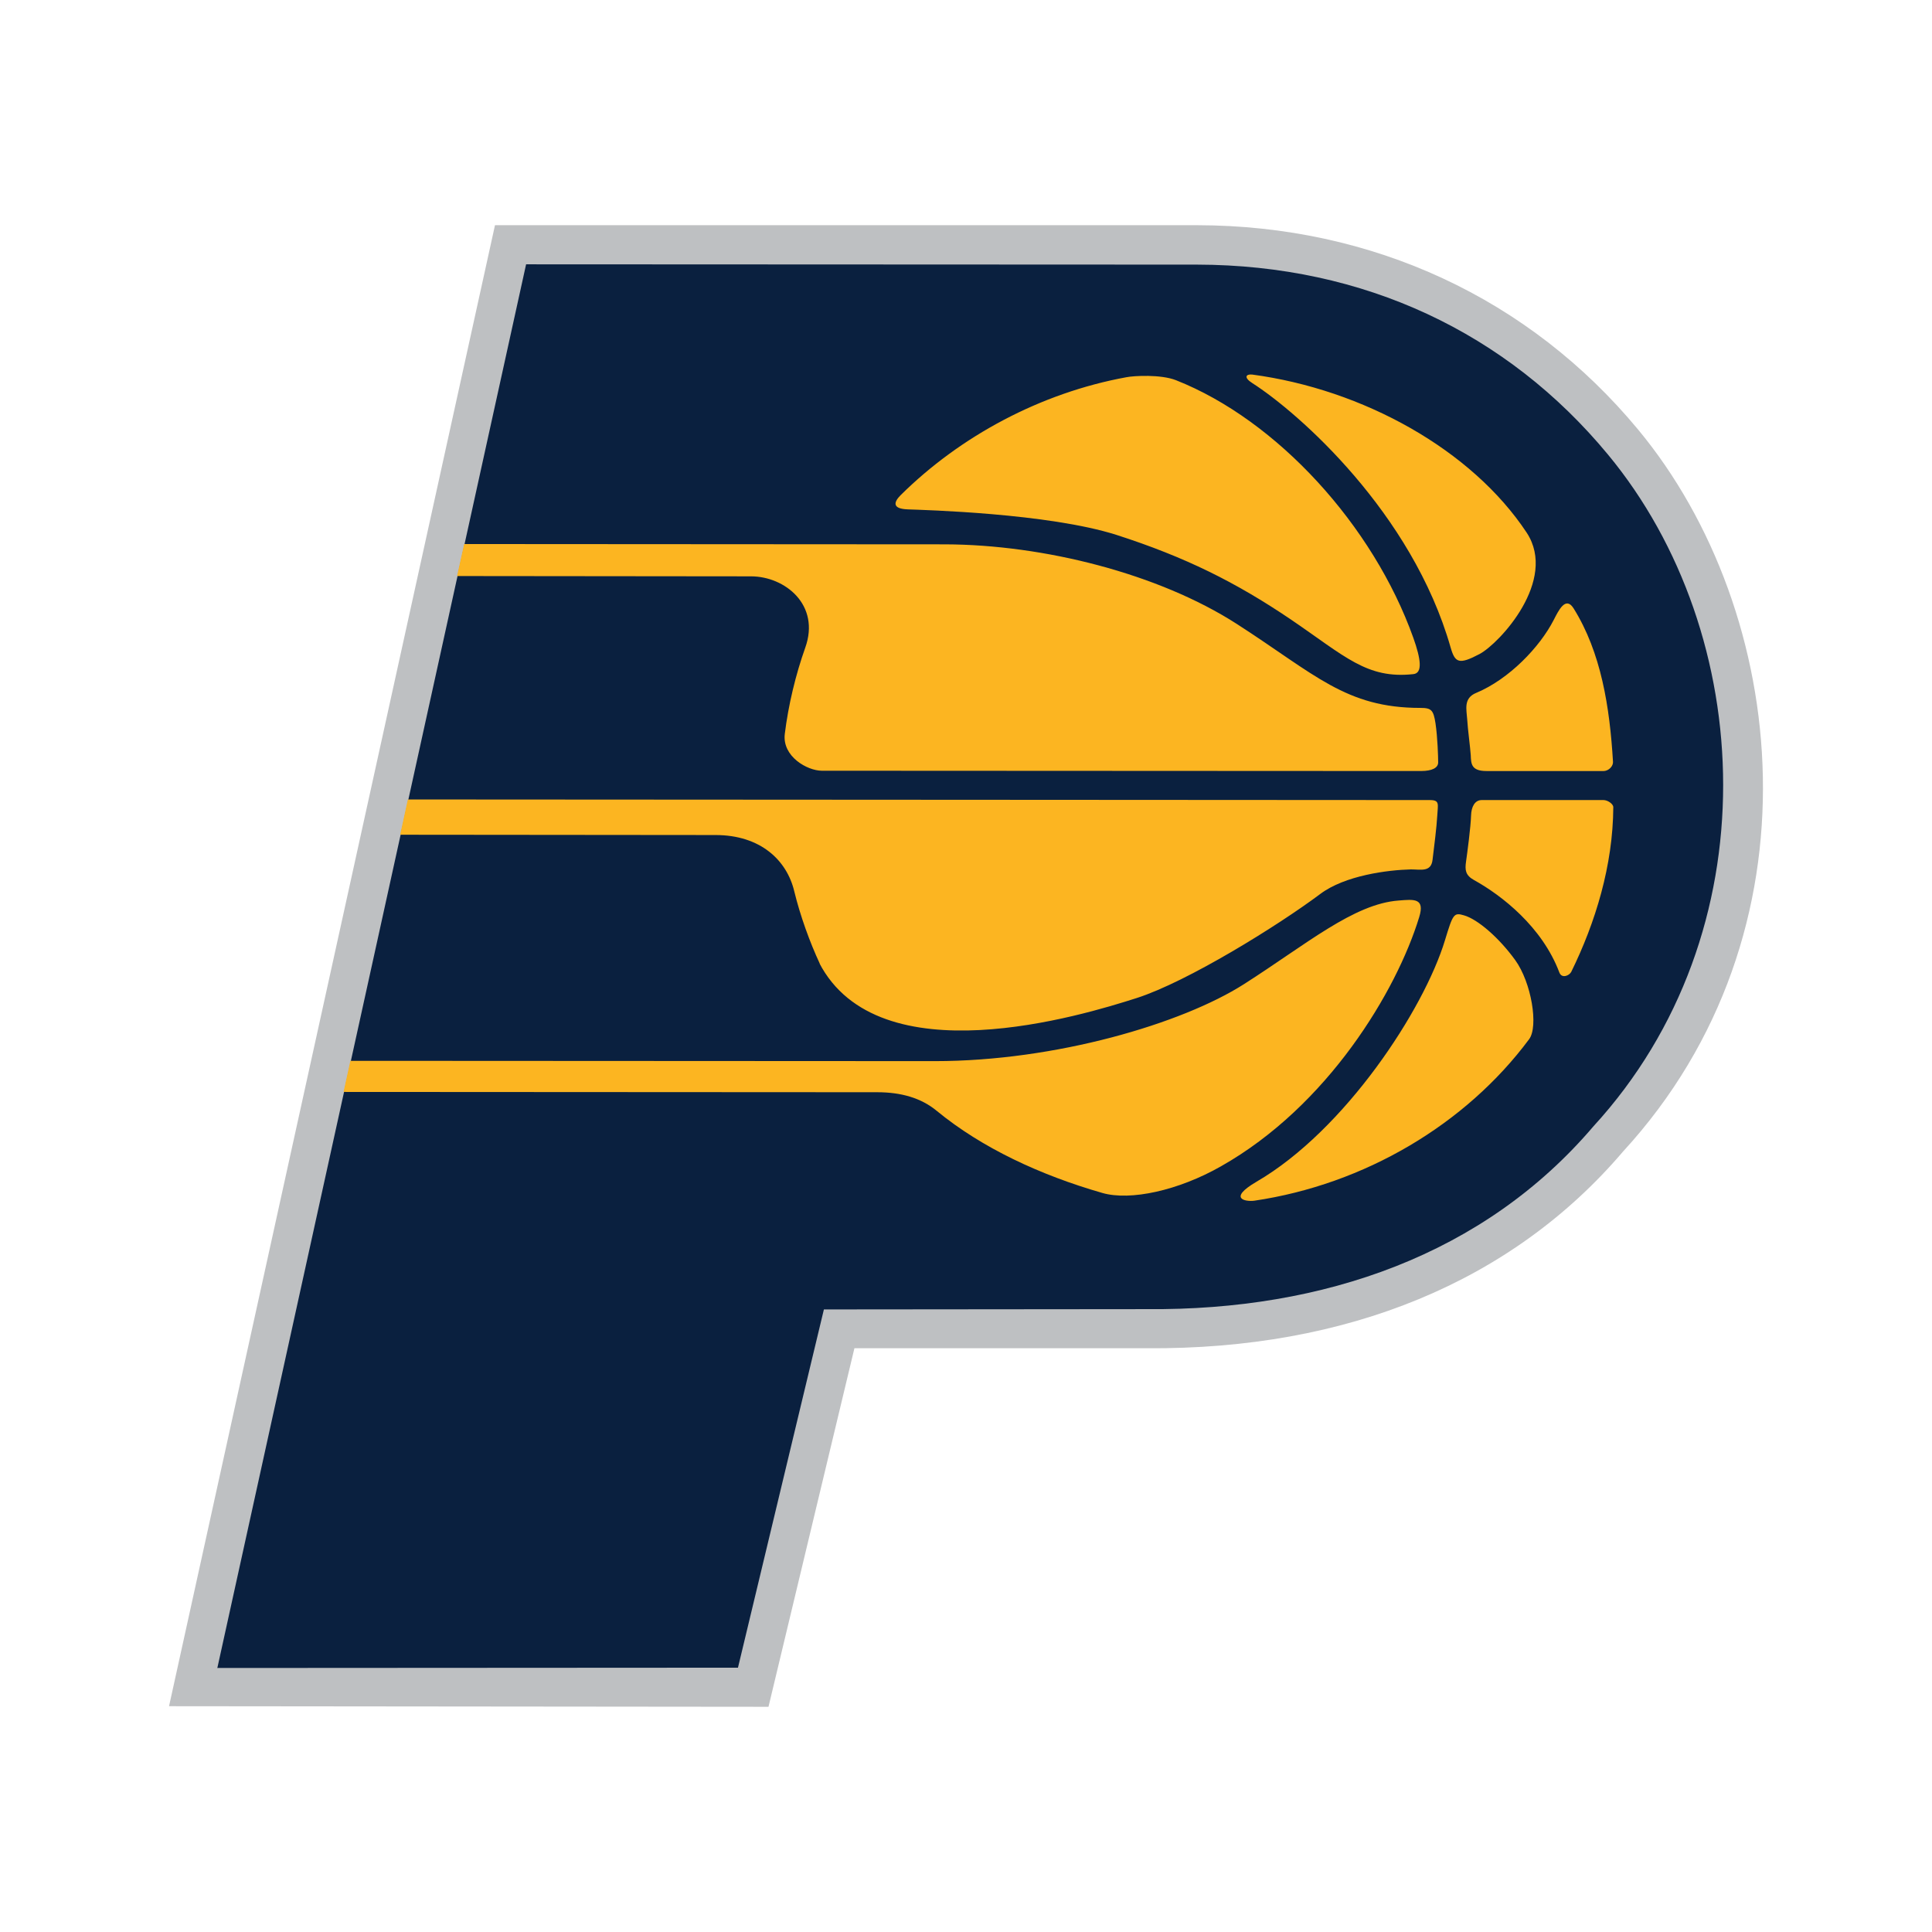 <?xml version="1.0" encoding="utf-8"?>
<!-- Generator: Adobe Illustrator 16.0.0, SVG Export Plug-In . SVG Version: 6.00 Build 0)  -->
<!DOCTYPE svg PUBLIC "-//W3C//DTD SVG 1.1//EN" "http://www.w3.org/Graphics/SVG/1.1/DTD/svg11.dtd">
<svg version="1.1" id="ind" xmlns="http://www.w3.org/2000/svg" xmlns:xlink="http://www.w3.org/1999/xlink" x="0px" y="0px"
	 width="500px" height="500px" viewBox="0 0 500 500" enable-background="new 0 0 500 500" xml:space="preserve">
<g id="group">
	<path fill="#BEC0C2" d="M423.96,111.196c-28.144-33.972-68.711-52.837-114.11-52.914H128.102L43.746,441.565l155.138,0.152
		l22.239-92.791c20.858,0,75.613,0,75.613,0c51.994,0.384,94.632-17.254,123.313-50.92
		C472.196,241.258,463.07,158.359,423.96,111.196"/>
	<path fill="#0A203F" d="M213.225,338.881l-22.239,92.715l-134.739,0.077l79.907-363.268l173.62,0.077
		c43.251,0.076,80.291,17.638,106.365,49.156c38.496,46.472,42.254,123.696-3.758,173.85
		c-28.221,33.129-69.632,47.699-115.567,47.315L213.225,338.881z"/>
	<path fill="#FCB521" d="M118.285,149.08l76.074,0.077c8.742,0,18.021,7.361,14.033,18.481c-2.454,6.901-4.371,14.801-5.291,22.315
		c-0.69,5.828,5.828,9.51,9.586,9.51l155.062,0.076c2.914,0,4.447-0.844,4.447-2.224c0-1.381-0.153-6.519-0.69-10.123
		c-0.536-3.45-1.073-3.987-3.91-3.987c-19.325,0-27.225-8.666-47.47-21.702c-20.245-13.037-50-20.553-75.537-20.629l-124.463-0.077
		L118.285,149.08z M212.228,249.54c-2.685-5.751-5.139-12.576-6.672-18.865c-1.917-8.052-8.742-14.57-20.399-14.57l-81.595-0.076
		l1.994-9.126l264.493,0.153c2.607,0,2.071,1.073,1.918,3.987s-0.844,8.359-1.228,11.503c-0.383,3.222-3.067,2.454-5.598,2.454
		c-5.981,0.153-17.024,1.534-23.467,6.365c-10.966,8.206-34.355,22.7-47.469,26.917c-14.11,4.525-66.795,20.629-82.209-9.125
		 M88.914,282.593l138.114,0.076c6.135,0,11.35,1.457,15.414,4.832c11.656,9.586,26.84,16.641,42.867,21.242
		c7.209,2.07,19.633-0.613,30.676-6.902c27.684-15.645,45.475-45.398,51.303-64.494c1.534-4.984-1.38-4.601-5.291-4.294
		c-11.656,0.844-23.927,11.35-40.03,21.626c-16.104,10.275-48.85,19.938-79.985,19.938L90.678,274.54L88.914,282.593z
		 M291.521,97.623c1.917-0.384,8.896-0.767,12.807,0.767c26.228,10.354,51.074,37.653,61.427,66.642
		c1.994,5.598,2.454,9.202,0,9.433c-12.04,1.304-17.638-4.602-31.748-14.188c-14.188-9.586-27.225-16.104-45.093-21.855
		c-17.638-5.599-49.847-6.442-53.987-6.596c-4.142-0.153-3.604-1.917-1.841-3.681C248.5,112.884,269.282,101.688,291.521,97.623
		 M417.442,197.163c0.076,1.073-1.074,2.377-2.454,2.377c-0.153,0-30.292,0-30.292,0c-3.911,0-3.987-1.84-4.064-4.064
		c-0.153-2.224-0.767-6.672-0.92-9.279c-0.153-2.53-1.073-5.521,2.377-6.901c8.436-3.527,16.411-11.81,20.016-18.865
		c1.227-2.377,3.067-6.288,5.138-2.99C414.374,168.865,416.599,182.976,417.442,197.163 M406.629,251.534
		c-0.537,0.997-2.454,1.764-3.067,0.153c-4.448-11.81-14.877-19.938-22.086-23.927c-2.224-1.227-2.377-2.607-2.07-4.754
		c0.307-2.147,1.227-9.05,1.304-11.964c0.076-2.3,0.997-3.987,2.761-3.987h31.519c1.073,0,2.53,0.997,2.53,1.841
		C417.442,223.927,412.917,238.728,406.629,251.534 M324.65,310.737c-2.224,0.307-7.055-0.461,0.537-4.908
		c22.93-13.344,43.328-44.556,48.772-62.501c2.071-6.824,2.301-7.208,4.908-6.441c3.527,0.997,9.049,5.752,13.267,11.58
		s6.059,17.178,3.604,20.476C379.328,291.028,353.102,306.519,324.65,310.737 M382.933,169.249
		c-5.368,2.837-6.365,2.301-7.516-1.688c-9.969-34.893-39.34-60.736-51.304-68.404c-2.3-1.457-1.687-2.378-0.076-2.225
		c28.758,3.835,56.901,19.479,71.089,40.951C403.178,150.23,388.07,166.488,382.933,169.249"/>
</g>
</svg>
